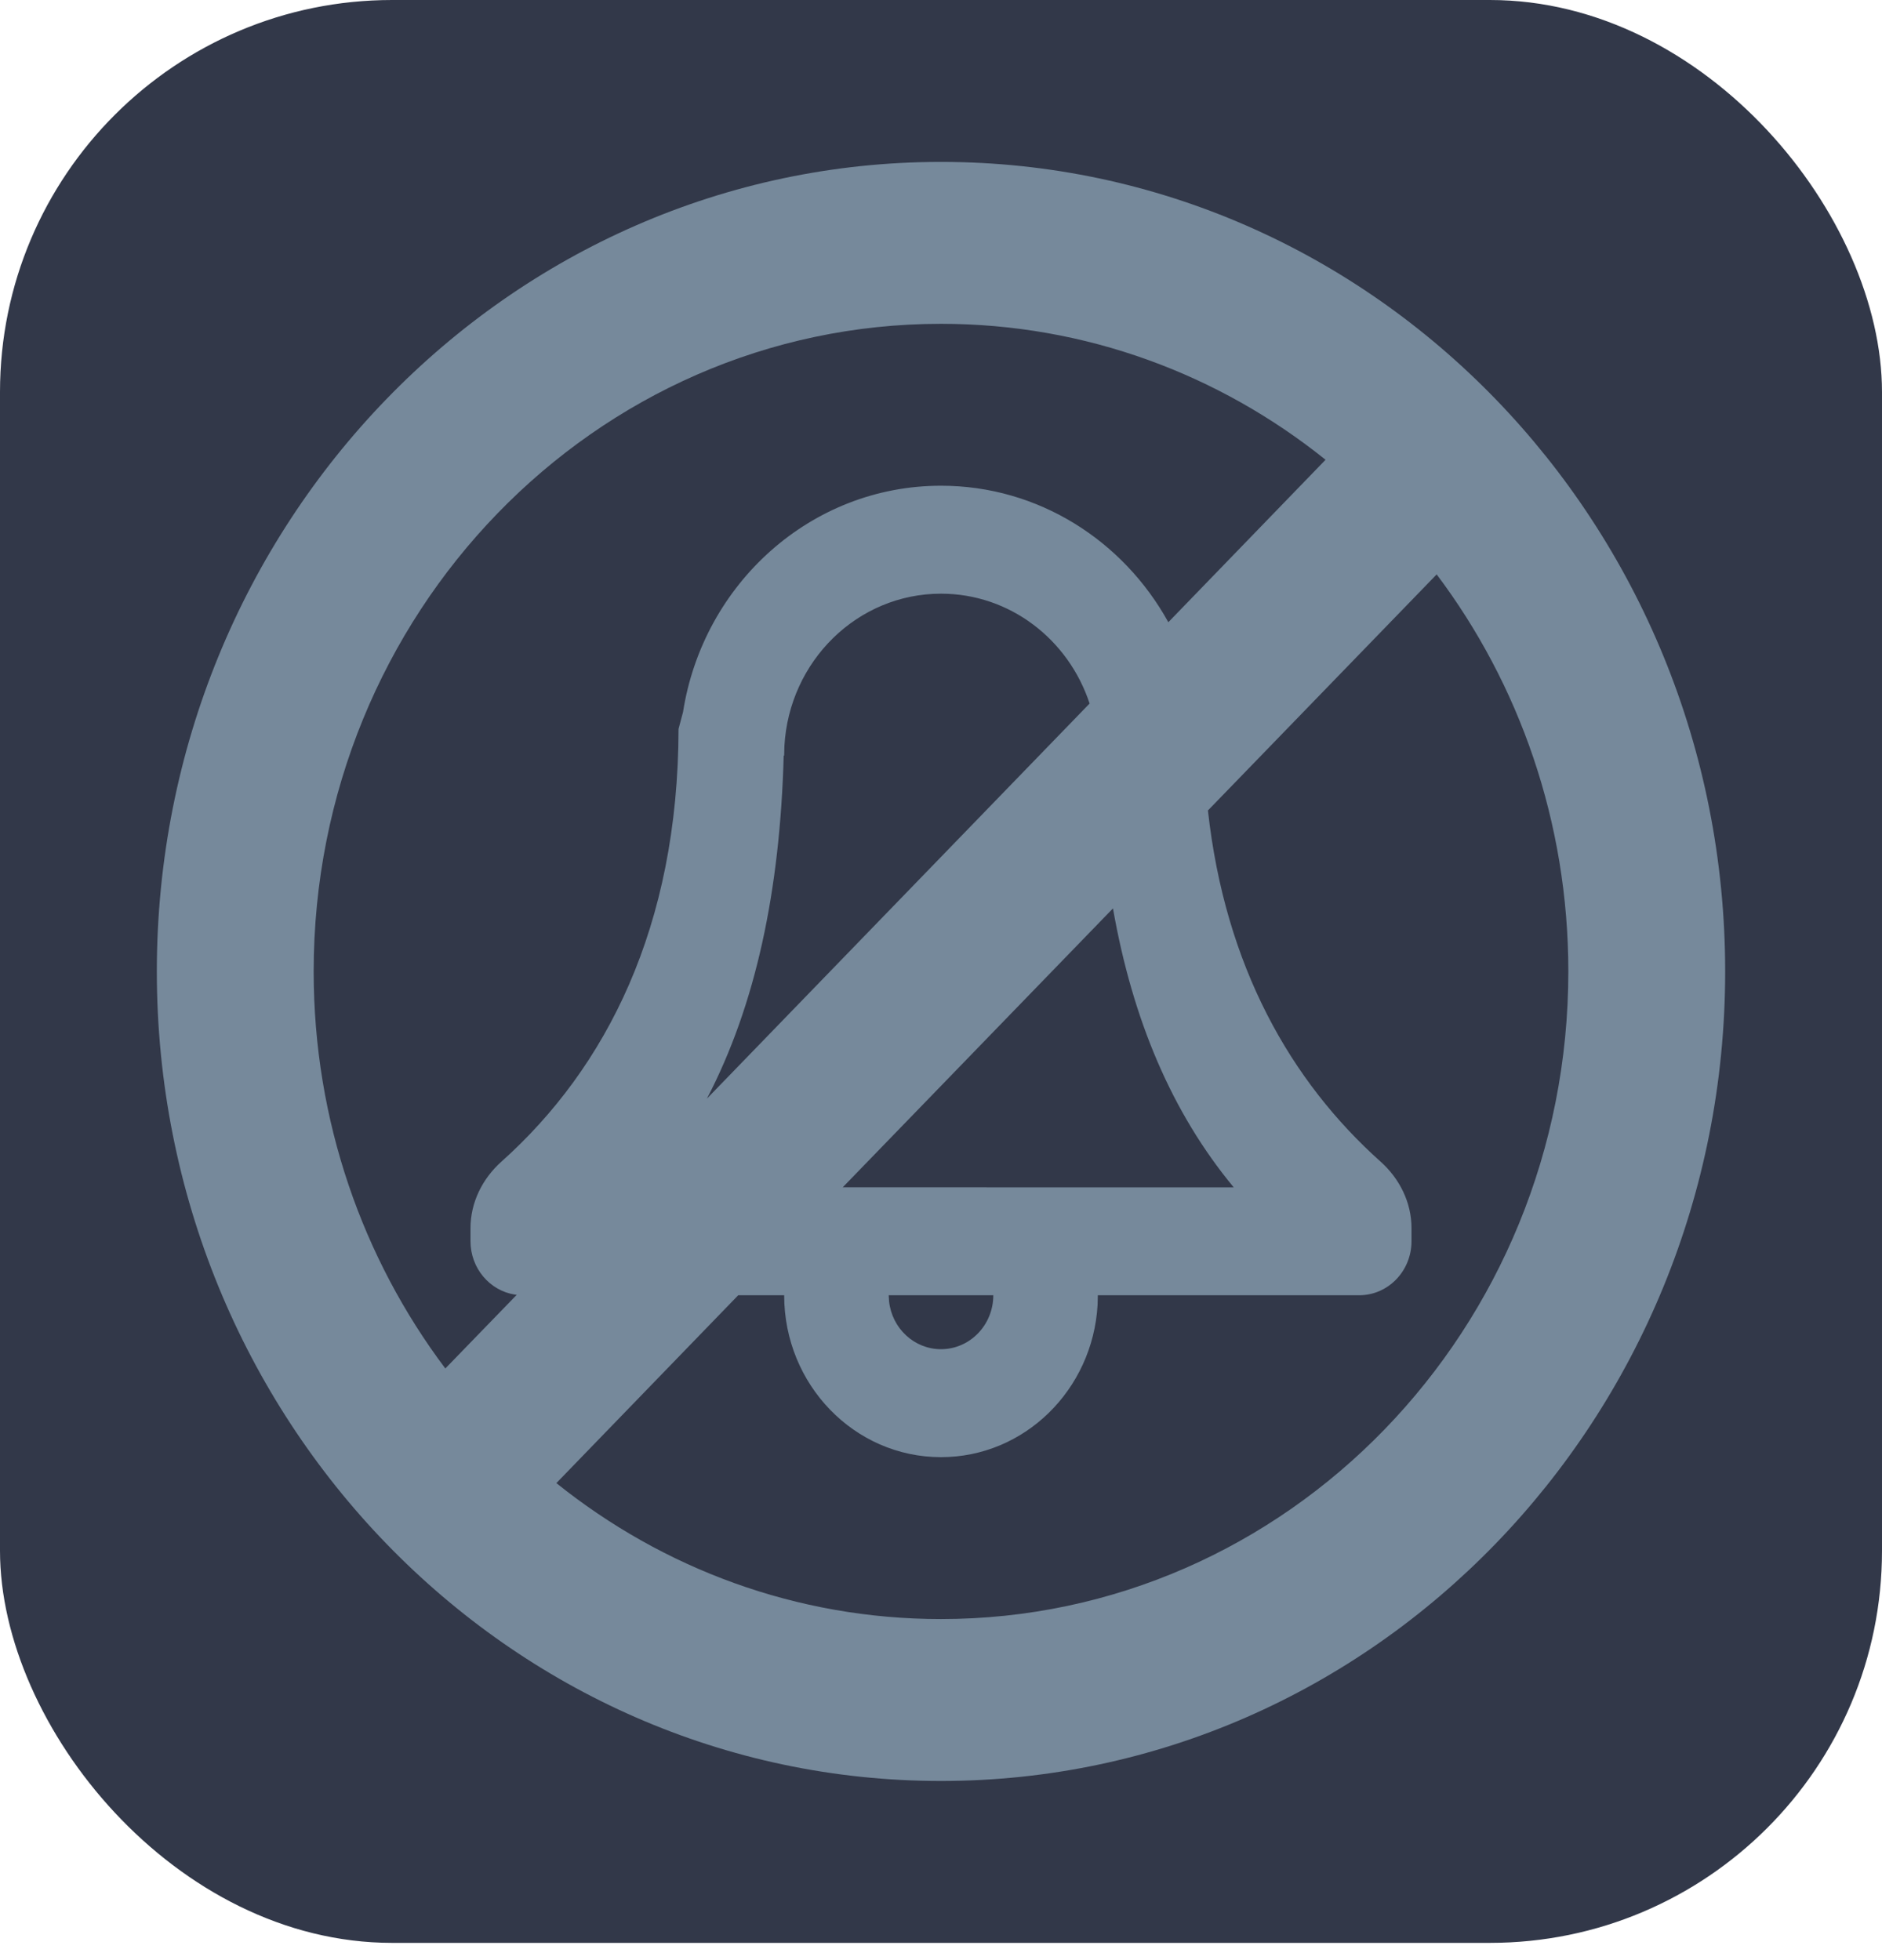 <svg width="24" height="25" viewBox="0 0 24 25" fill="none" xmlns="http://www.w3.org/2000/svg">
<rect width="24" height="24.78" rx="5" fill="#323849"/>
<path d="M12 2.065C17.523 2.065 22 6.688 22 12.39C22 18.092 17.523 22.715 12 22.715C6.477 22.715 2 18.092 2 12.39C2 6.688 6.477 2.065 12 2.065ZM12 20.65C16.418 20.65 20 16.952 20 12.39C20 10.482 19.373 8.724 18.321 7.326L15.404 10.337C15.623 12.323 16.459 13.791 17.608 14.818C17.847 15.032 18 15.336 18 15.663V15.831C18 16.212 17.701 16.52 17.333 16.52H14L13.997 16.641C13.936 17.725 13.065 18.585 12 18.585C10.895 18.585 10 17.66 10 16.52H9.414L7.095 18.916C8.45 20.003 10.152 20.65 12 20.65ZM12 4.13C7.582 4.13 4 7.828 4 12.39C4 14.298 4.627 16.055 5.679 17.454L6.59 16.514L6.568 16.512C6.247 16.463 6 16.177 6 15.831V15.663C6 15.336 6.153 15.032 6.392 14.818C7.732 13.62 8.648 11.819 8.653 9.297L8.71 9.083C8.966 7.446 10.341 6.195 12 6.195C13.242 6.195 14.325 6.896 14.899 7.936L16.904 5.864C15.55 4.777 13.848 4.13 12 4.13ZM12.667 16.52H11.333L11.338 16.6C11.376 16.942 11.658 17.208 12 17.208C12.368 17.208 12.667 16.9 12.667 16.52ZM14.193 11.586L10.747 15.143L15.733 15.144C14.943 14.19 14.443 13.006 14.193 11.586ZM12 7.572C10.935 7.572 10.064 8.431 10.003 9.515L10 9.637L9.994 9.637C9.947 11.363 9.637 12.819 9.015 14.012L13.895 8.973C13.627 8.158 12.88 7.572 12 7.572Z" fill="#76899B"/>
</svg>
